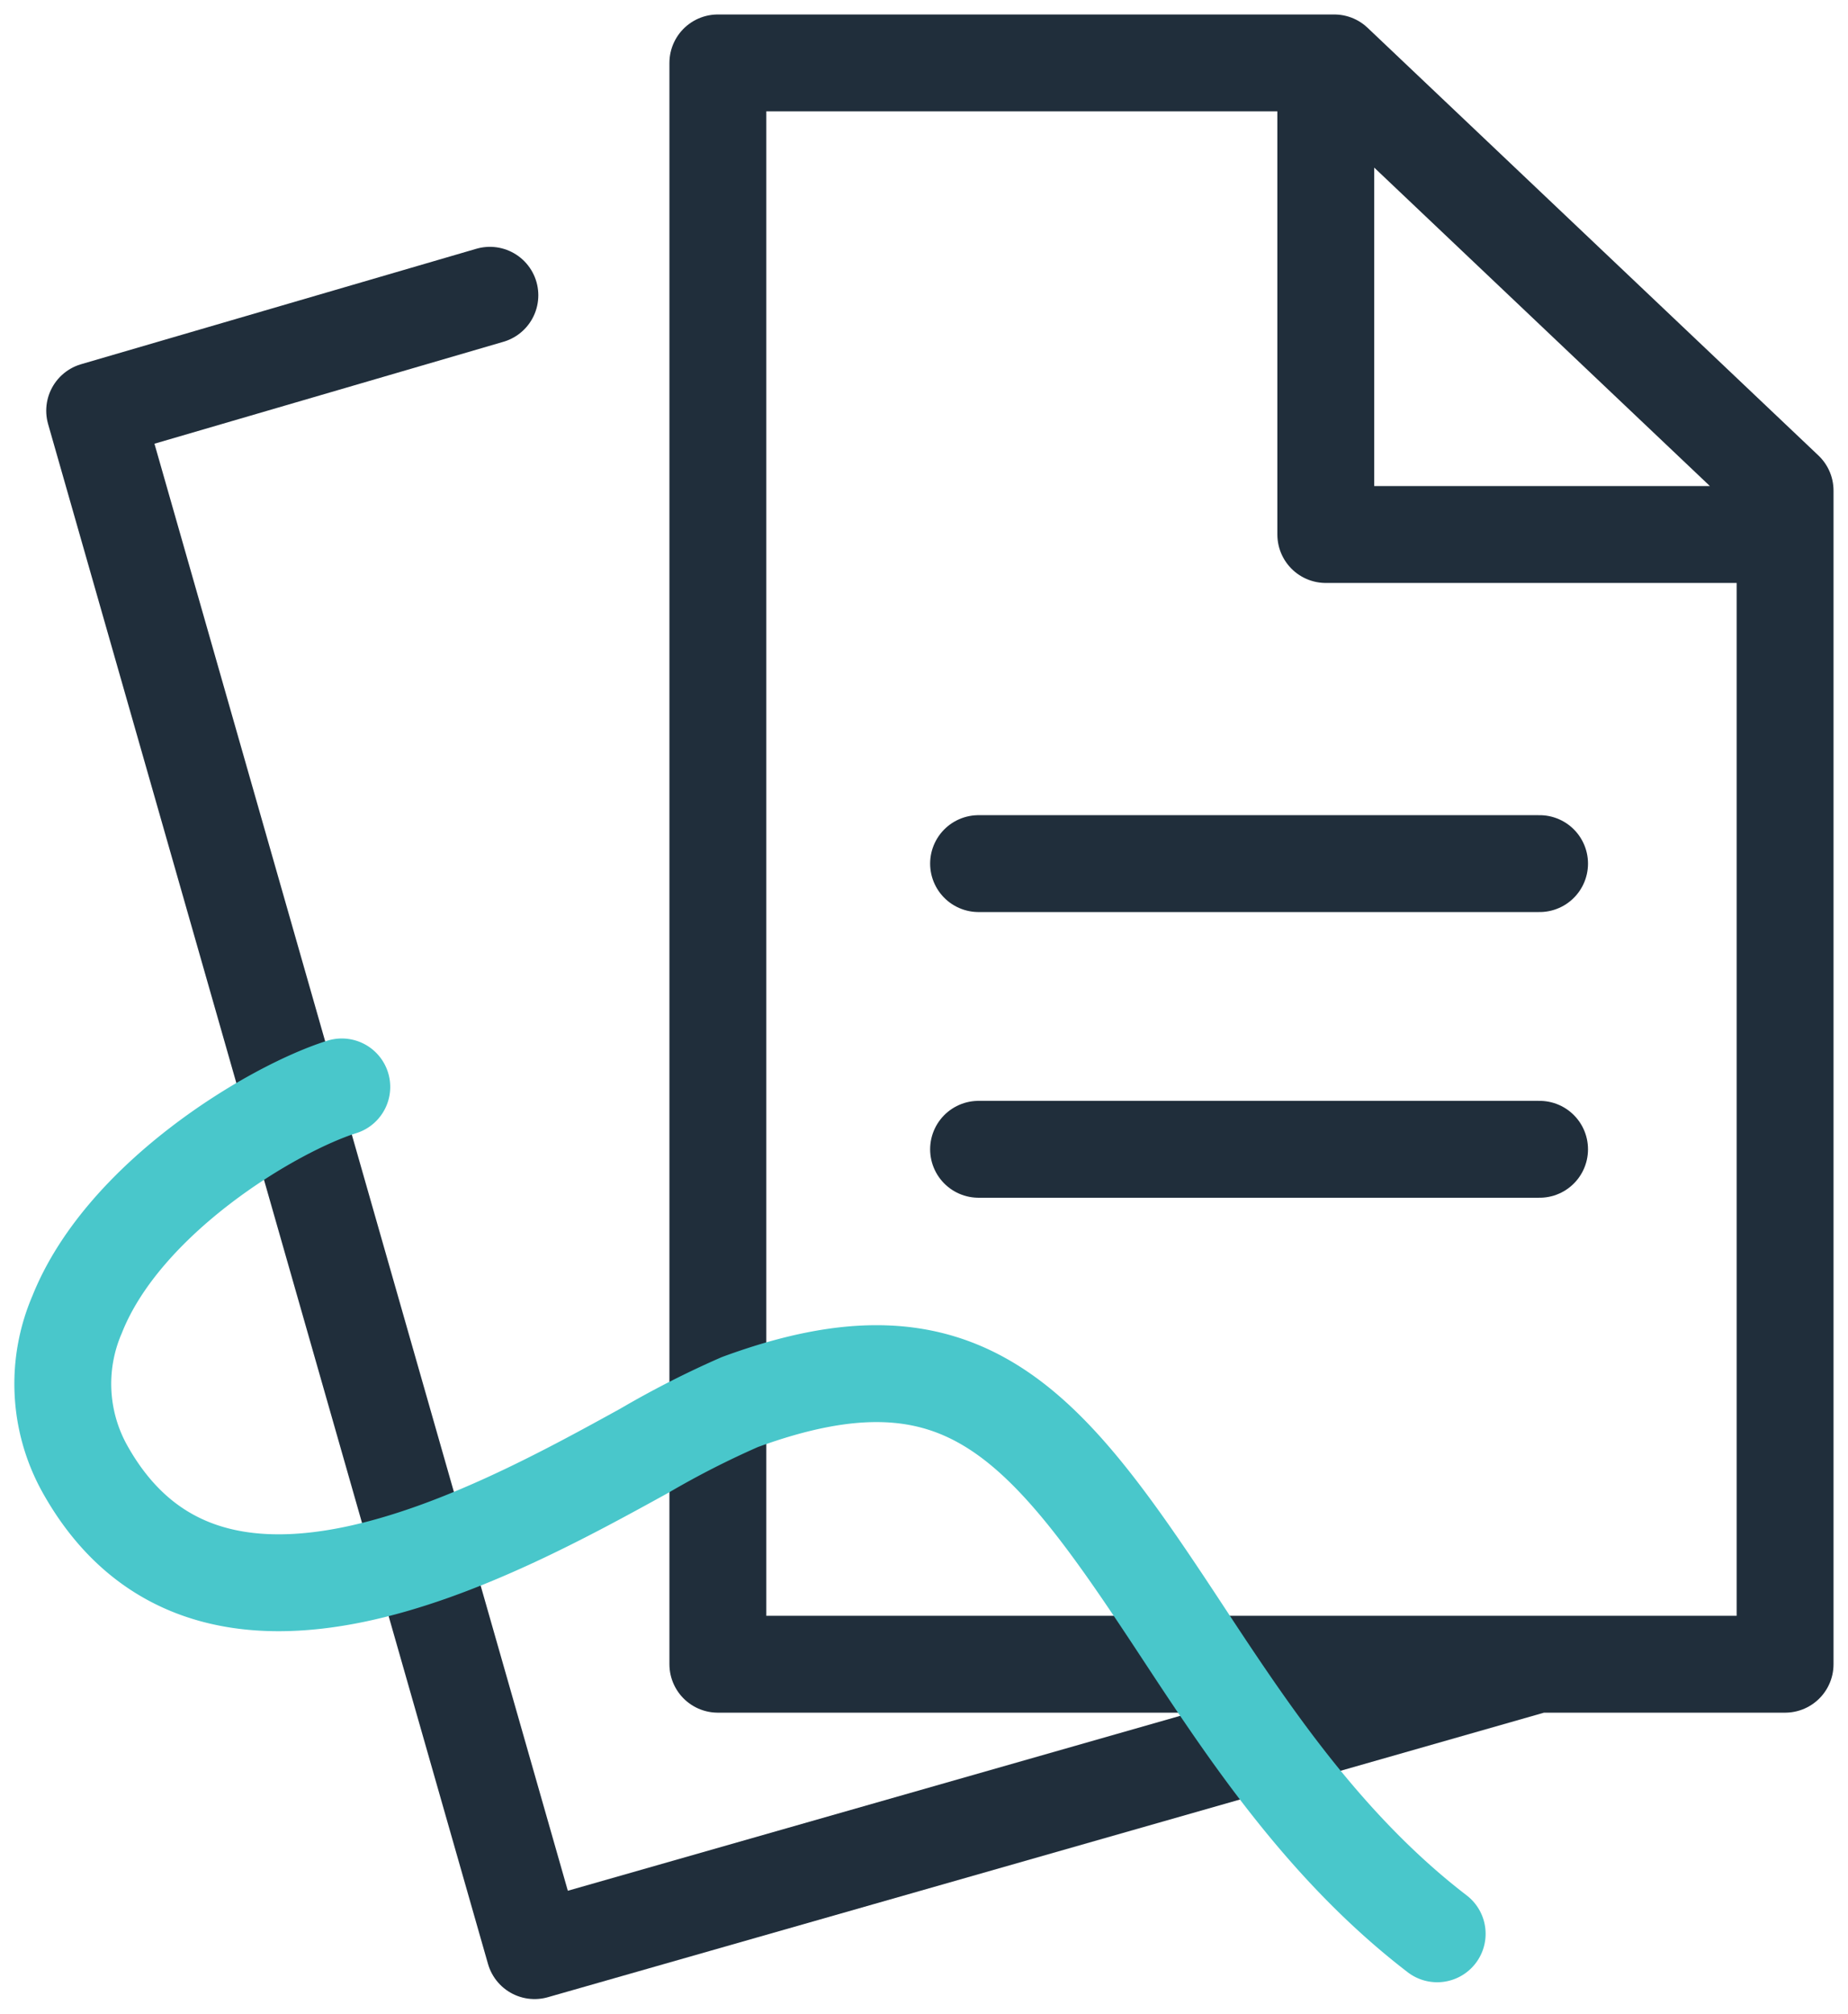 <?xml version="1.0" encoding="UTF-8"?>
<svg xmlns="http://www.w3.org/2000/svg" xmlns:xlink="http://www.w3.org/1999/xlink" id="picto_services_entreprise" width="77.879" height="84.843" viewBox="0 0 77.879 84.843">
  <defs>
    <clipPath id="clip-path">
      <path id="Tracé_36" data-name="Tracé 36" d="M0,19.533H77.879V-65.31H0Z" transform="translate(0 65.31)" fill="none"></path>
    </clipPath>
  </defs>
  <g id="Groupe_118" data-name="Groupe 118" transform="translate(0 0)" clip-path="url(#clip-path)">
    <g id="Groupe_117" data-name="Groupe 117" transform="translate(3.989 2.651)">
      <path id="Tracé_35" data-name="Tracé 35" d="M6.046,15.533h34.53L-1.678,27.6-20.217-37.282l16.656-4.864m54.583,8.231V15.533H6.046V-51.936H32.022Zm-1.337,1.849H31.666v-18.02" transform="translate(20.217 51.936)" fill="none" stroke="#202e3b" stroke-linecap="round" stroke-linejoin="round" stroke-width="4.082"></path>
    </g>
  </g>
  <g id="Groupe_119" data-name="Groupe 119" transform="translate(41.239 36.387)">
    <path id="Tracé_37" data-name="Tracé 37" d="M0,0H23.642M0,12.037H23.642" fill="none" stroke="#202e3b" stroke-linecap="round" stroke-linejoin="round" stroke-width="4.082"></path>
  </g>
  <g id="Groupe_121" data-name="Groupe 121" transform="translate(0 0)" clip-path="url(#clip-path)">
    <g id="Groupe_120" data-name="Groupe 120" transform="translate(2.651 45.796)">
      <path id="Tracé_38" data-name="Tracé 38" d="M2.706,0C-.224.924-6.5,4.684-8.449,9.59A7.371,7.371,0,0,0-8.118,16.1c5.222,9.336,17.154,2.764,23.565-.766a38.642,38.642,0,0,1,4.034-2.056c9.455-3.472,12.863.878,18.551,9.526,2.838,4.316,6.055,9.207,10.836,12.878" transform="translate(9.047)" fill="none" stroke="#49c7cb" stroke-linecap="round" stroke-linejoin="round" stroke-width="4.082"></path>
    </g>
  </g>
</svg>
